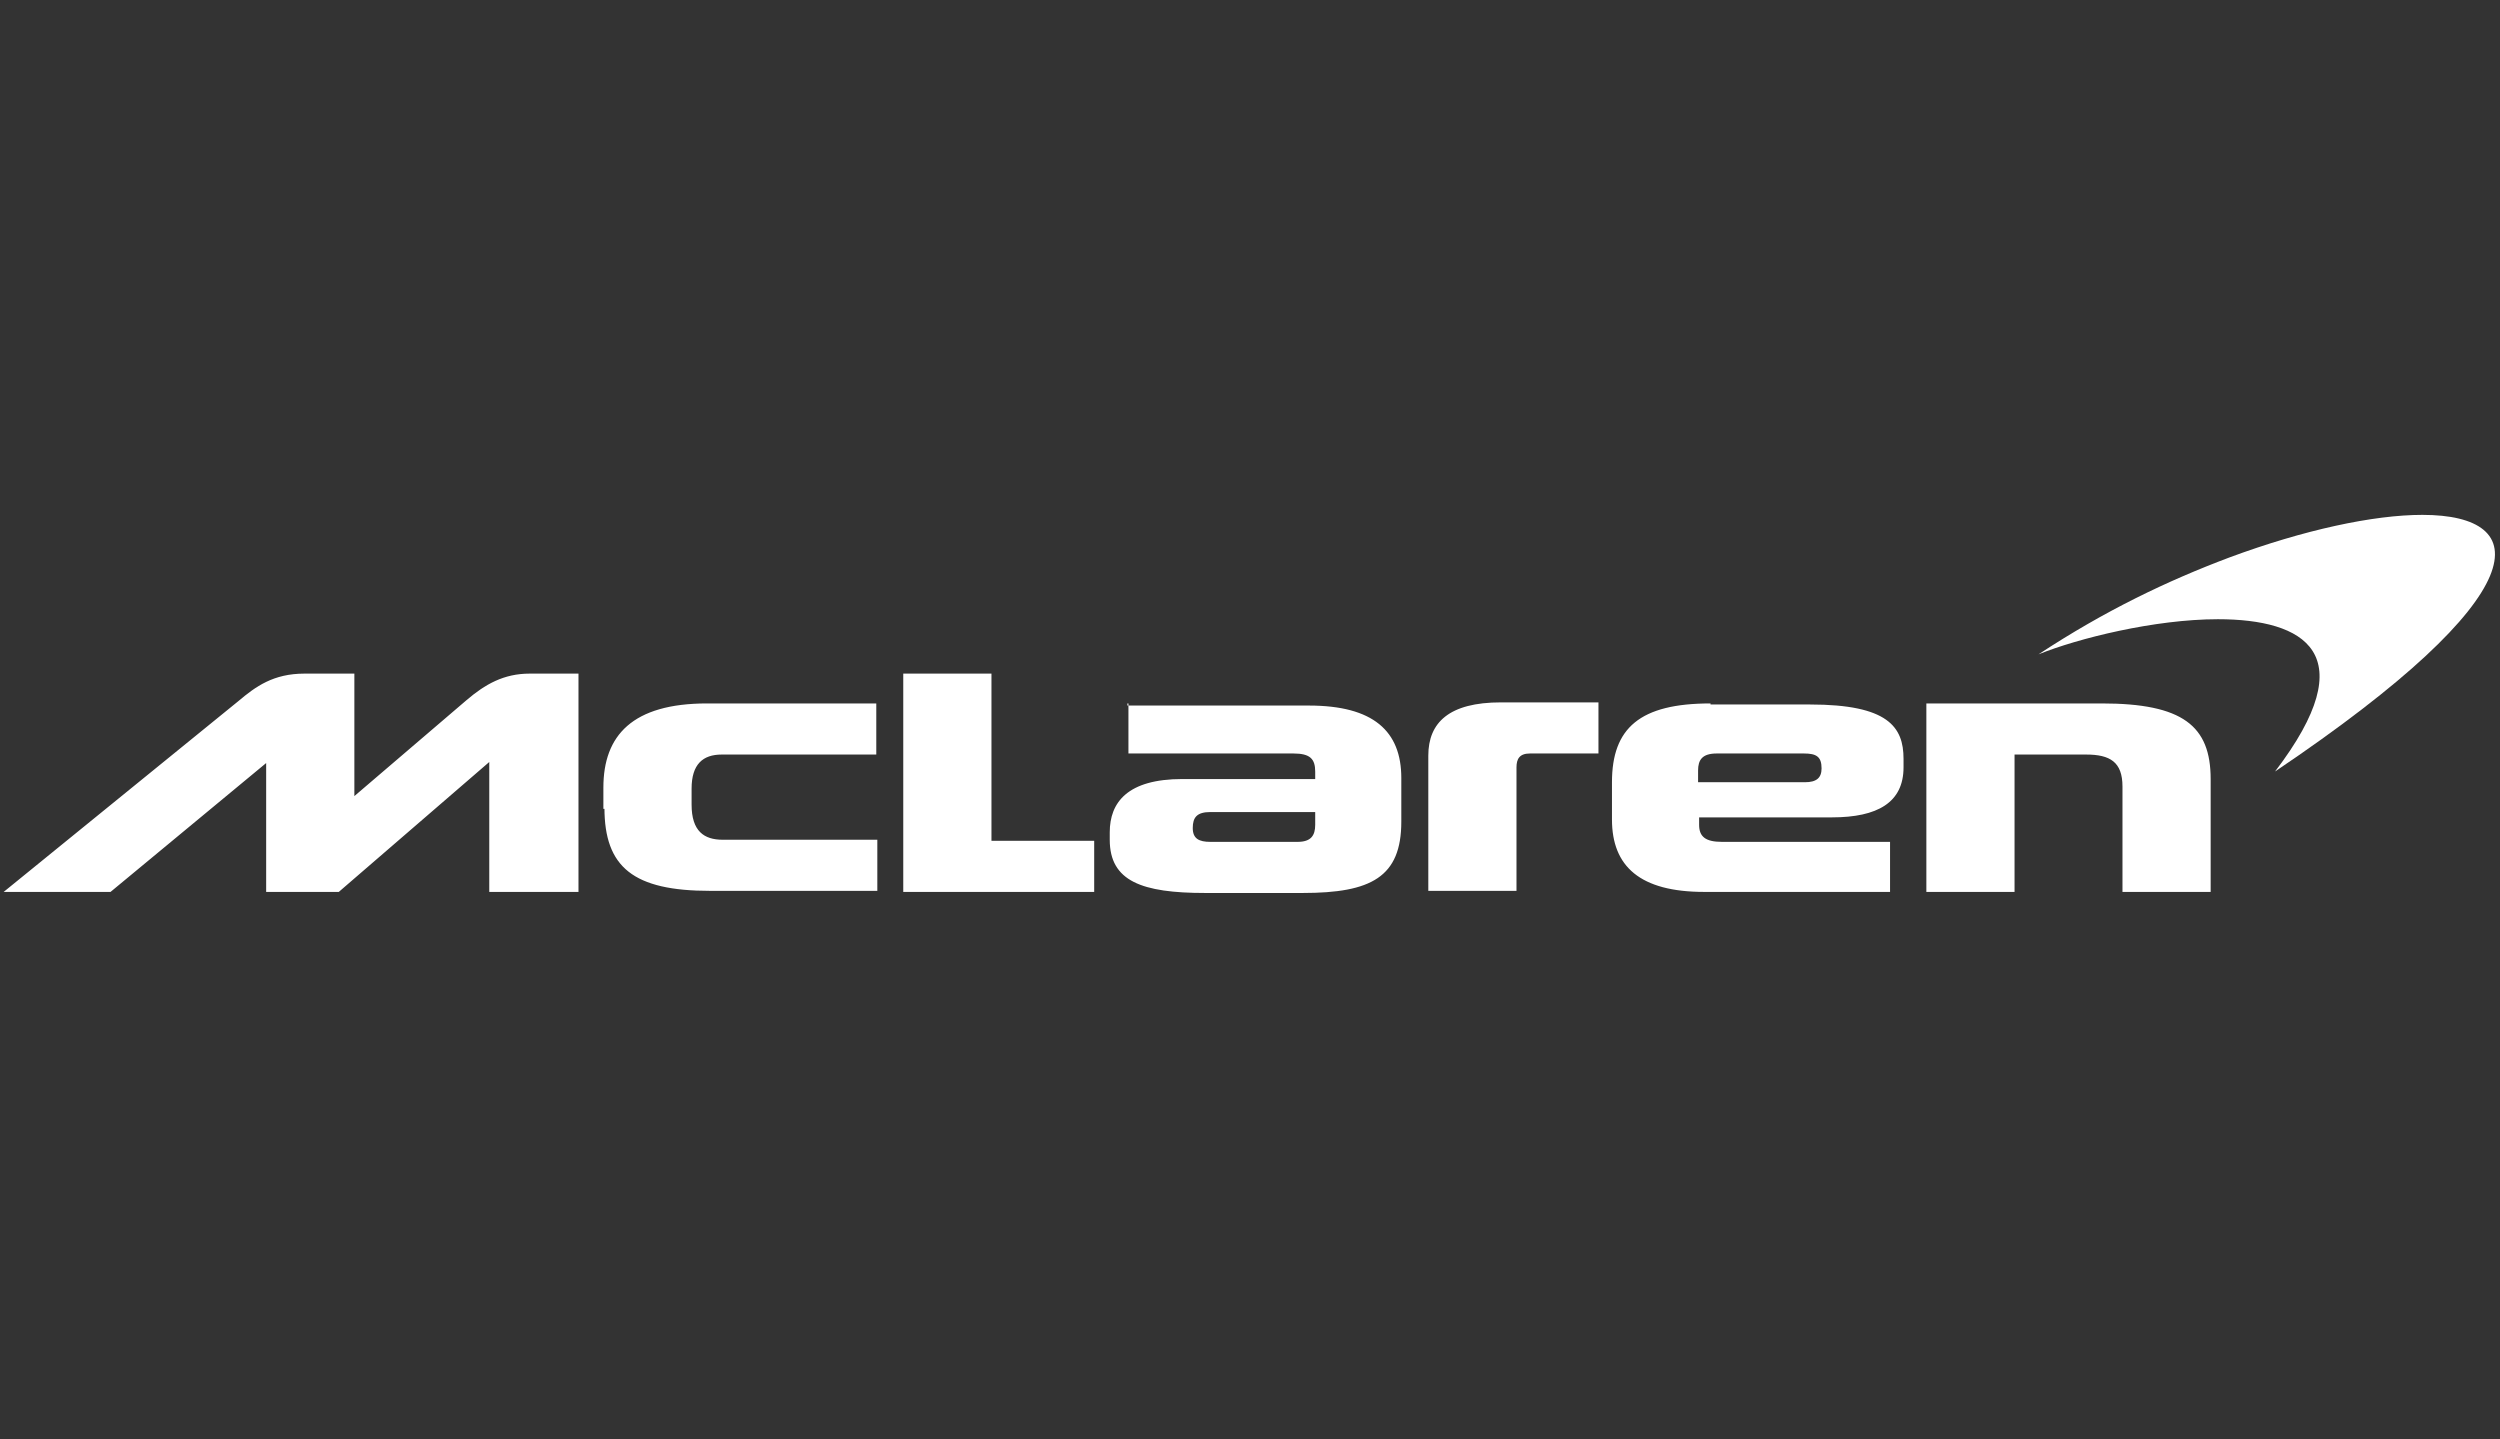 <?xml version="1.0" encoding="UTF-8"?> <svg xmlns="http://www.w3.org/2000/svg" width="99" height="57" viewBox="0 0 99 57" fill="none"><rect x="0" y="0" width="99" height="57" fill="#333333" stroke="none"/><path d="M52.082 32.663C52.082 33.085 51.917 33.338 51.383 33.338H47.932C47.48 33.338 47.233 33.212 47.233 32.79C47.233 32.368 47.398 32.157 47.932 32.157H52.082V32.663ZM67.244 30.976V30.512C67.244 30.091 67.408 29.838 67.984 29.838H71.435C71.928 29.838 72.134 29.964 72.134 30.428C72.134 30.808 71.928 30.976 71.476 30.976H67.244ZM76.284 27.856V35.32H79.776V29.88H82.612C83.557 29.88 84.05 30.175 84.05 31.145V35.32H87.542V30.85C87.542 28.741 86.433 27.856 83.228 27.856H76.284ZM67.737 27.856C64.943 27.856 63.834 28.826 63.834 30.976V32.452C63.834 34.308 64.943 35.32 67.49 35.32H74.846V33.338H68.189C67.532 33.338 67.285 33.127 67.285 32.663V32.368H72.544C74.353 32.368 75.38 31.778 75.38 30.386V30.049C75.38 28.784 74.763 27.898 71.682 27.898H67.737V27.856ZM56.561 35.278H60.053V30.386C60.053 30.049 60.177 29.838 60.587 29.838H63.299V27.814H59.437C57.383 27.814 56.561 28.615 56.561 29.922V35.236V35.278ZM44.686 27.856V29.838H51.219C51.876 29.838 52.082 30.049 52.082 30.555V30.85H46.822C44.645 30.85 43.946 31.778 43.946 32.959V33.254C43.946 34.898 45.22 35.362 47.726 35.362H51.589C54.301 35.362 55.492 34.73 55.492 32.537V30.808C55.492 28.952 54.383 27.94 51.835 27.94H44.645V27.856H44.686ZM23.936 31.988C23.936 34.35 25.086 35.278 28.127 35.278H34.742V33.254H28.62C27.88 33.254 27.387 32.916 27.387 31.862V31.23C27.387 30.259 27.839 29.88 28.579 29.88H34.701V27.856H28.003C25.045 27.856 23.894 29.121 23.894 31.187V32.031H23.936V31.988ZM35.769 26.633V35.32H43.33V33.296H39.262V26.675H35.769V26.633ZM14.033 31.525V26.675H12.06C10.828 26.675 10.129 27.181 9.431 27.771L0.145 35.32H4.377L10.54 30.217V35.32H13.416L19.375 30.175V35.32H22.908V26.675H20.977C19.95 26.675 19.21 27.097 18.471 27.729L14.033 31.525Z" fill="white"></path><path d="M95.926 20.389C93.995 20.389 91.242 20.979 88.283 22.076C85.818 23.003 83.352 24.184 80.723 25.913C82.284 25.28 85.325 24.521 87.831 24.521C91.242 24.521 93.666 25.871 90.091 30.552C100.61 23.467 100.322 20.389 95.926 20.389Z" fill="white"></path></svg> 